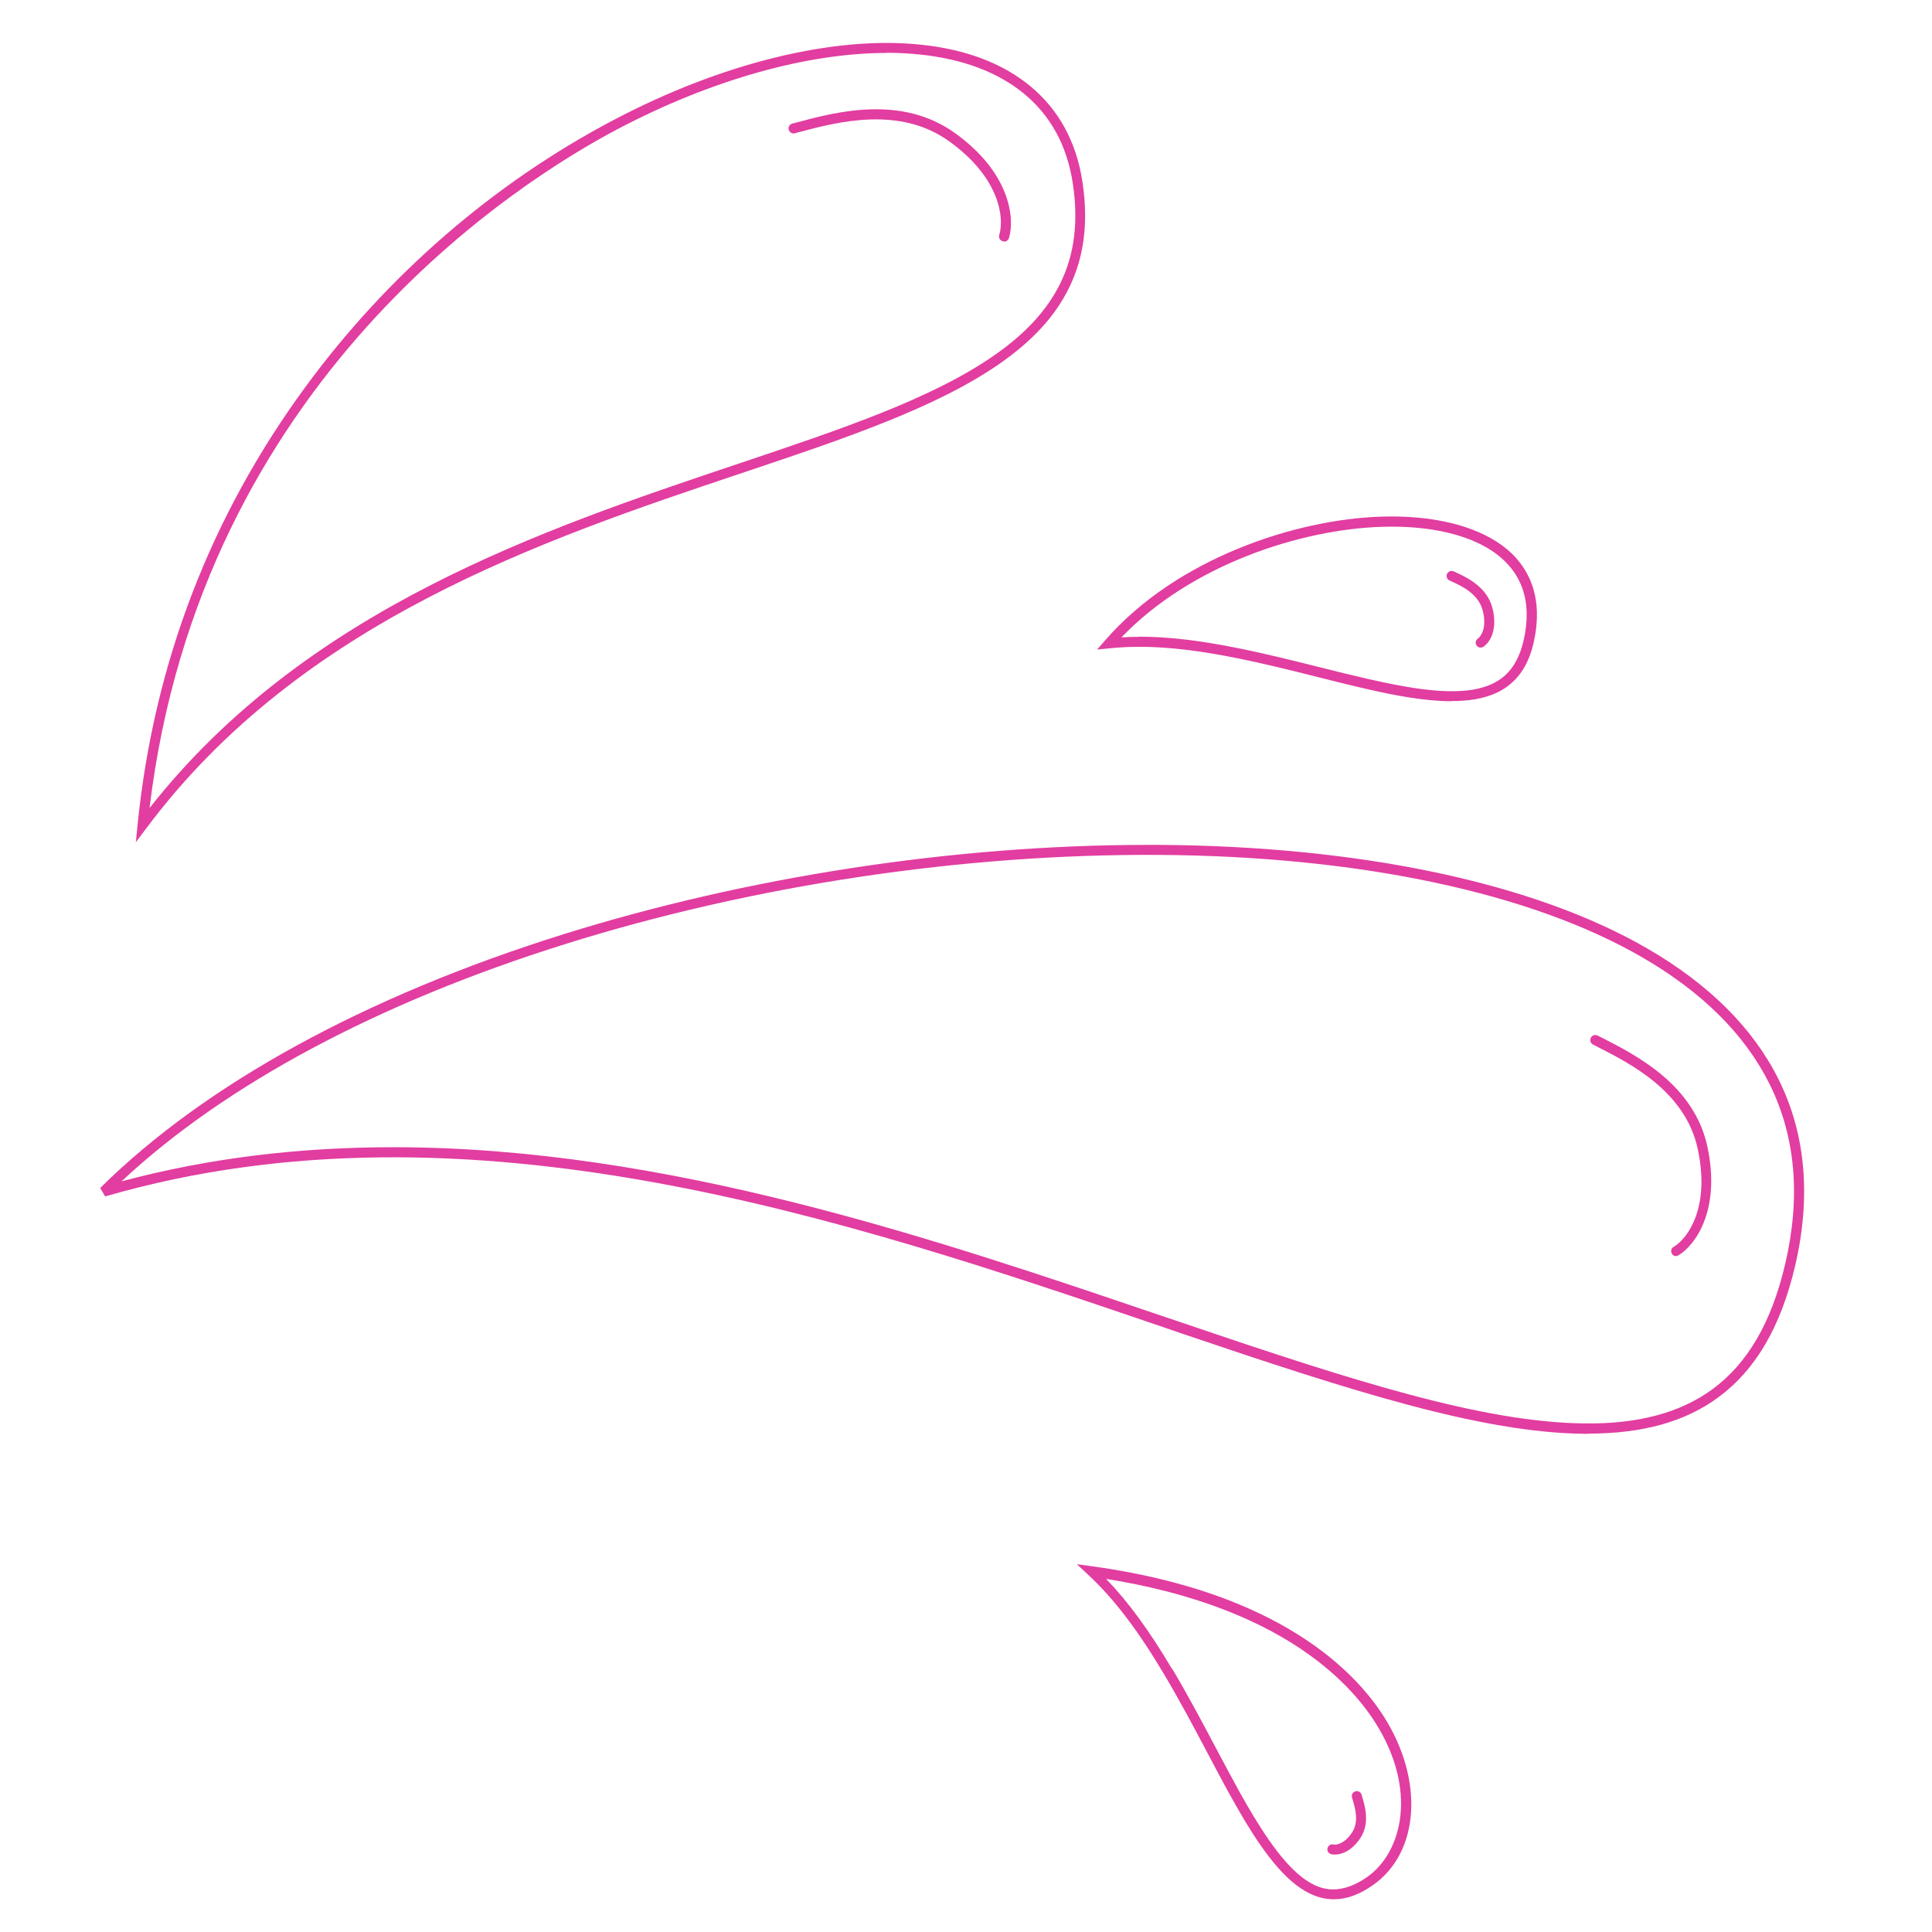 <svg xmlns="http://www.w3.org/2000/svg" id="Layer_1" data-name="Layer 1" viewBox="0 0 1080 1080"><path d="M888,801.5c-.8,0-1.5,0-2.3,0-57.5-.6-129.7-23.7-225.5-56.2l-12.5-4.3c-171.7-58.4-385.3-131.2-588.9-72.2l-2.8-4.7c58.6-58,147.9-107,258.2-141.6,103.3-32.4,219.3-50.2,327.3-50.2s4.2,0,6.3,0c113,.7,210,21.3,273.2,58,34.5,20,59.1,44.6,73.3,73.2,15.2,30.6,18.2,65.8,9.1,104.5-8,33.8-22,57.7-42.7,73-18.5,13.7-42.3,20.4-72.8,20.4ZM219.9,641.3c152.4,0,302.4,51.1,429.6,94.3l12.5,4.2c95.2,32.4,167,55.3,223.7,55.9,30.2.4,53.7-6,71.7-19.2,19.6-14.5,32.9-37.3,40.5-69.8,8.8-37.4,5.9-71.3-8.7-100.7-13.7-27.6-37.6-51.4-71.1-70.8-62.4-36.2-158.4-56.6-270.4-57.3-109.2-.7-227.1,17-331.9,49.9-104.6,32.8-190,78.5-247.9,132.6,50.4-13.5,101.3-19.1,152-19.1Z" style="fill: #e23da0; stroke-width: 0px;"></path><path d="M937,702.2c-1,0-1.9-.5-2.4-1.4-.8-1.3-.4-3.1,1-3.8,7.8-4.6,20.6-22,13.4-54.9-6.9-31.9-37.5-47.5-55.8-56.8l-2.7-1.4c-1.4-.7-1.9-2.4-1.2-3.8.7-1.4,2.4-1.9,3.8-1.2l2.6,1.3c19.2,9.8,51.2,26.2,58.7,60.6,7.8,36-7.1,55.6-16.1,60.9-.4.3-.9.4-1.4.4Z" style="fill: #e23da0; stroke-width: 0px;"></path><path d="M75.9,471.2l1-10.1c9.1-90.2,40.8-172.7,94.2-245.3,45.6-62.1,104.9-113.4,171.5-148.5,60.8-32.1,123.6-47.5,172.4-42.3,24.8,2.6,45.2,10.3,60.5,22.8,16.2,13.2,26.2,31.4,29.6,53.9,3.4,22.5,1,41.9-7.5,59.2-7.7,15.8-20.4,29.6-38.8,42.4-35.3,24.6-87.1,42-141.9,60.4l-4.2,1.4-.9-2.7.9,2.7c-108.9,36.6-244.4,82.1-330.9,197.9l-6.1,8.1ZM495.6,29.6c-44.5,0-98.2,15.1-150.4,42.6-54.6,28.8-232.9,140.4-261.6,379.5,87.6-111.4,220.3-155.9,327.4-191.9h0s4.2-1.4,4.2-1.4c54.4-18.3,105.8-35.5,140.5-59.7,17.6-12.2,29.7-25.4,37-40.3,8-16.2,10.2-34.5,7-55.9-3.2-21.1-12.5-38.1-27.6-50.4-14.5-11.8-33.9-19.1-57.6-21.6-6.1-.6-12.3-1-18.8-1Z" style="fill: #e23da0; stroke-width: 0px;"></path><path d="M561.2,134.9c-.3,0-.6,0-.8-.1-1.5-.5-2.3-2-1.8-3.5,2.8-9.1.7-31.7-28-52.3-27.7-20-62.5-10.8-83.3-5.3l-3,.8c-1.5.4-3-.5-3.4-2-.4-1.5.5-3,2-3.4l3-.8c21.7-5.8,58.2-15.4,88.1,6.2,31.2,22.5,33.3,48.2,30,58.6-.4,1.2-1.5,2-2.7,2Z" style="fill: #e23da0; stroke-width: 0px;"></path><path d="M811.5,392c-15,0-32-3.3-47.3-6.8-8.8-2-17.9-4.3-27.5-6.7-15.4-3.9-31.1-7.8-46.8-10.9-28.2-5.6-50.2-7.2-69.5-5.2l-7.1.7,4.7-5.4c39.7-45.5,106.1-67.4,154.2-68.9,28.1-.9,51.9,4.8,67.2,15.9,8.3,6,14,13.6,17.1,22.5,3.3,9.5,3.5,20.4.7,32.5-2.2,9.4-6.1,16.6-11.9,21.8-5.3,4.9-12.1,7.9-20.7,9.4-4.1.7-8.4,1-13,1ZM636.6,355.9c15.7,0,33.4,2,54.3,6.2h0c15.8,3.1,31.6,7.1,46.9,10.9,9.8,2.5,18.8,4.7,27.6,6.7,19.5,4.4,41.6,8.6,58.1,5.8,7.5-1.3,13.4-3.9,17.9-8,4.9-4.5,8.2-10.7,10.2-19,2.6-11,2.4-20.9-.5-29.4-2.7-7.8-7.8-14.4-15.1-19.8-14.2-10.4-36.9-15.7-63.7-14.8-45,1.4-106.4,21.1-145.4,61.8,3.2-.2,6.4-.3,9.7-.3Z" style="fill: #e23da0; stroke-width: 0px;"></path><path d="M827.7,362c-.9,0-1.8-.4-2.3-1.2-.9-1.3-.5-3,.8-3.9,1.6-1.1,5.2-6,2.6-15.8-2.5-9.3-11.9-13.6-17.6-16.2l-.9-.4c-1.4-.6-2-2.3-1.4-3.7.7-1.4,2.3-2,3.7-1.4l.9.4c6.1,2.8,17.5,8,20.7,19.8,3.3,12.5-1.5,19.6-4.9,21.9-.5.3-1,.5-1.6.5Z" style="fill: #e23da0; stroke-width: 0px;"></path><path d="M745.6,1061.7c-.3,0-.6,0-.9,0-6.9-.2-13.5-2.9-20.3-8.1-13.7-10.6-26-30.7-36.2-49.1-4.6-8.2-9.2-17-13.7-25.5-7.6-14.4-15.5-29.2-23.9-43.3h0c-14.7-24.7-28.1-42.2-42.1-55.2l-6.5-6.1,8.8,1.2c104.3,14.4,146.8,58.8,162.8,84,22.5,35.4,20,75.8-6,94.1-7.6,5.4-14.8,8-21.9,8ZM655.3,932.9c8.5,14.3,16.4,29.1,24,43.5,4.6,8.6,9.2,17.3,13.7,25.5,10,17.8,21.9,37.4,34.7,47.4,5.8,4.5,11.4,6.8,17,6.9,6.1.1,12.6-2.1,19.5-6.9,19.9-14,28.3-49.1,4.5-86.5-15.1-23.7-54.5-64.9-150.4-80.2,12.2,12.6,24.1,28.8,36.9,50.4h0Z" style="fill: #e23da0; stroke-width: 0px;"></path><path d="M746.3,1036.7c-.8,0-1.5,0-2.2-.2-1.5-.4-2.4-1.9-2-3.4.4-1.5,1.9-2.4,3.4-2,1.3.3,6-.2,10.3-6.7,4.1-6.2,1.6-14.1.2-18.8l-.2-.7c-.5-1.5.4-3.1,1.8-3.5,1.5-.5,3.1.4,3.5,1.8l.2.7c1.6,5.3,4.7,15-.8,23.5-4.8,7.3-10.5,9.3-14.2,9.3Z" style="fill: #e23da0; stroke-width: 0px;"></path></svg>